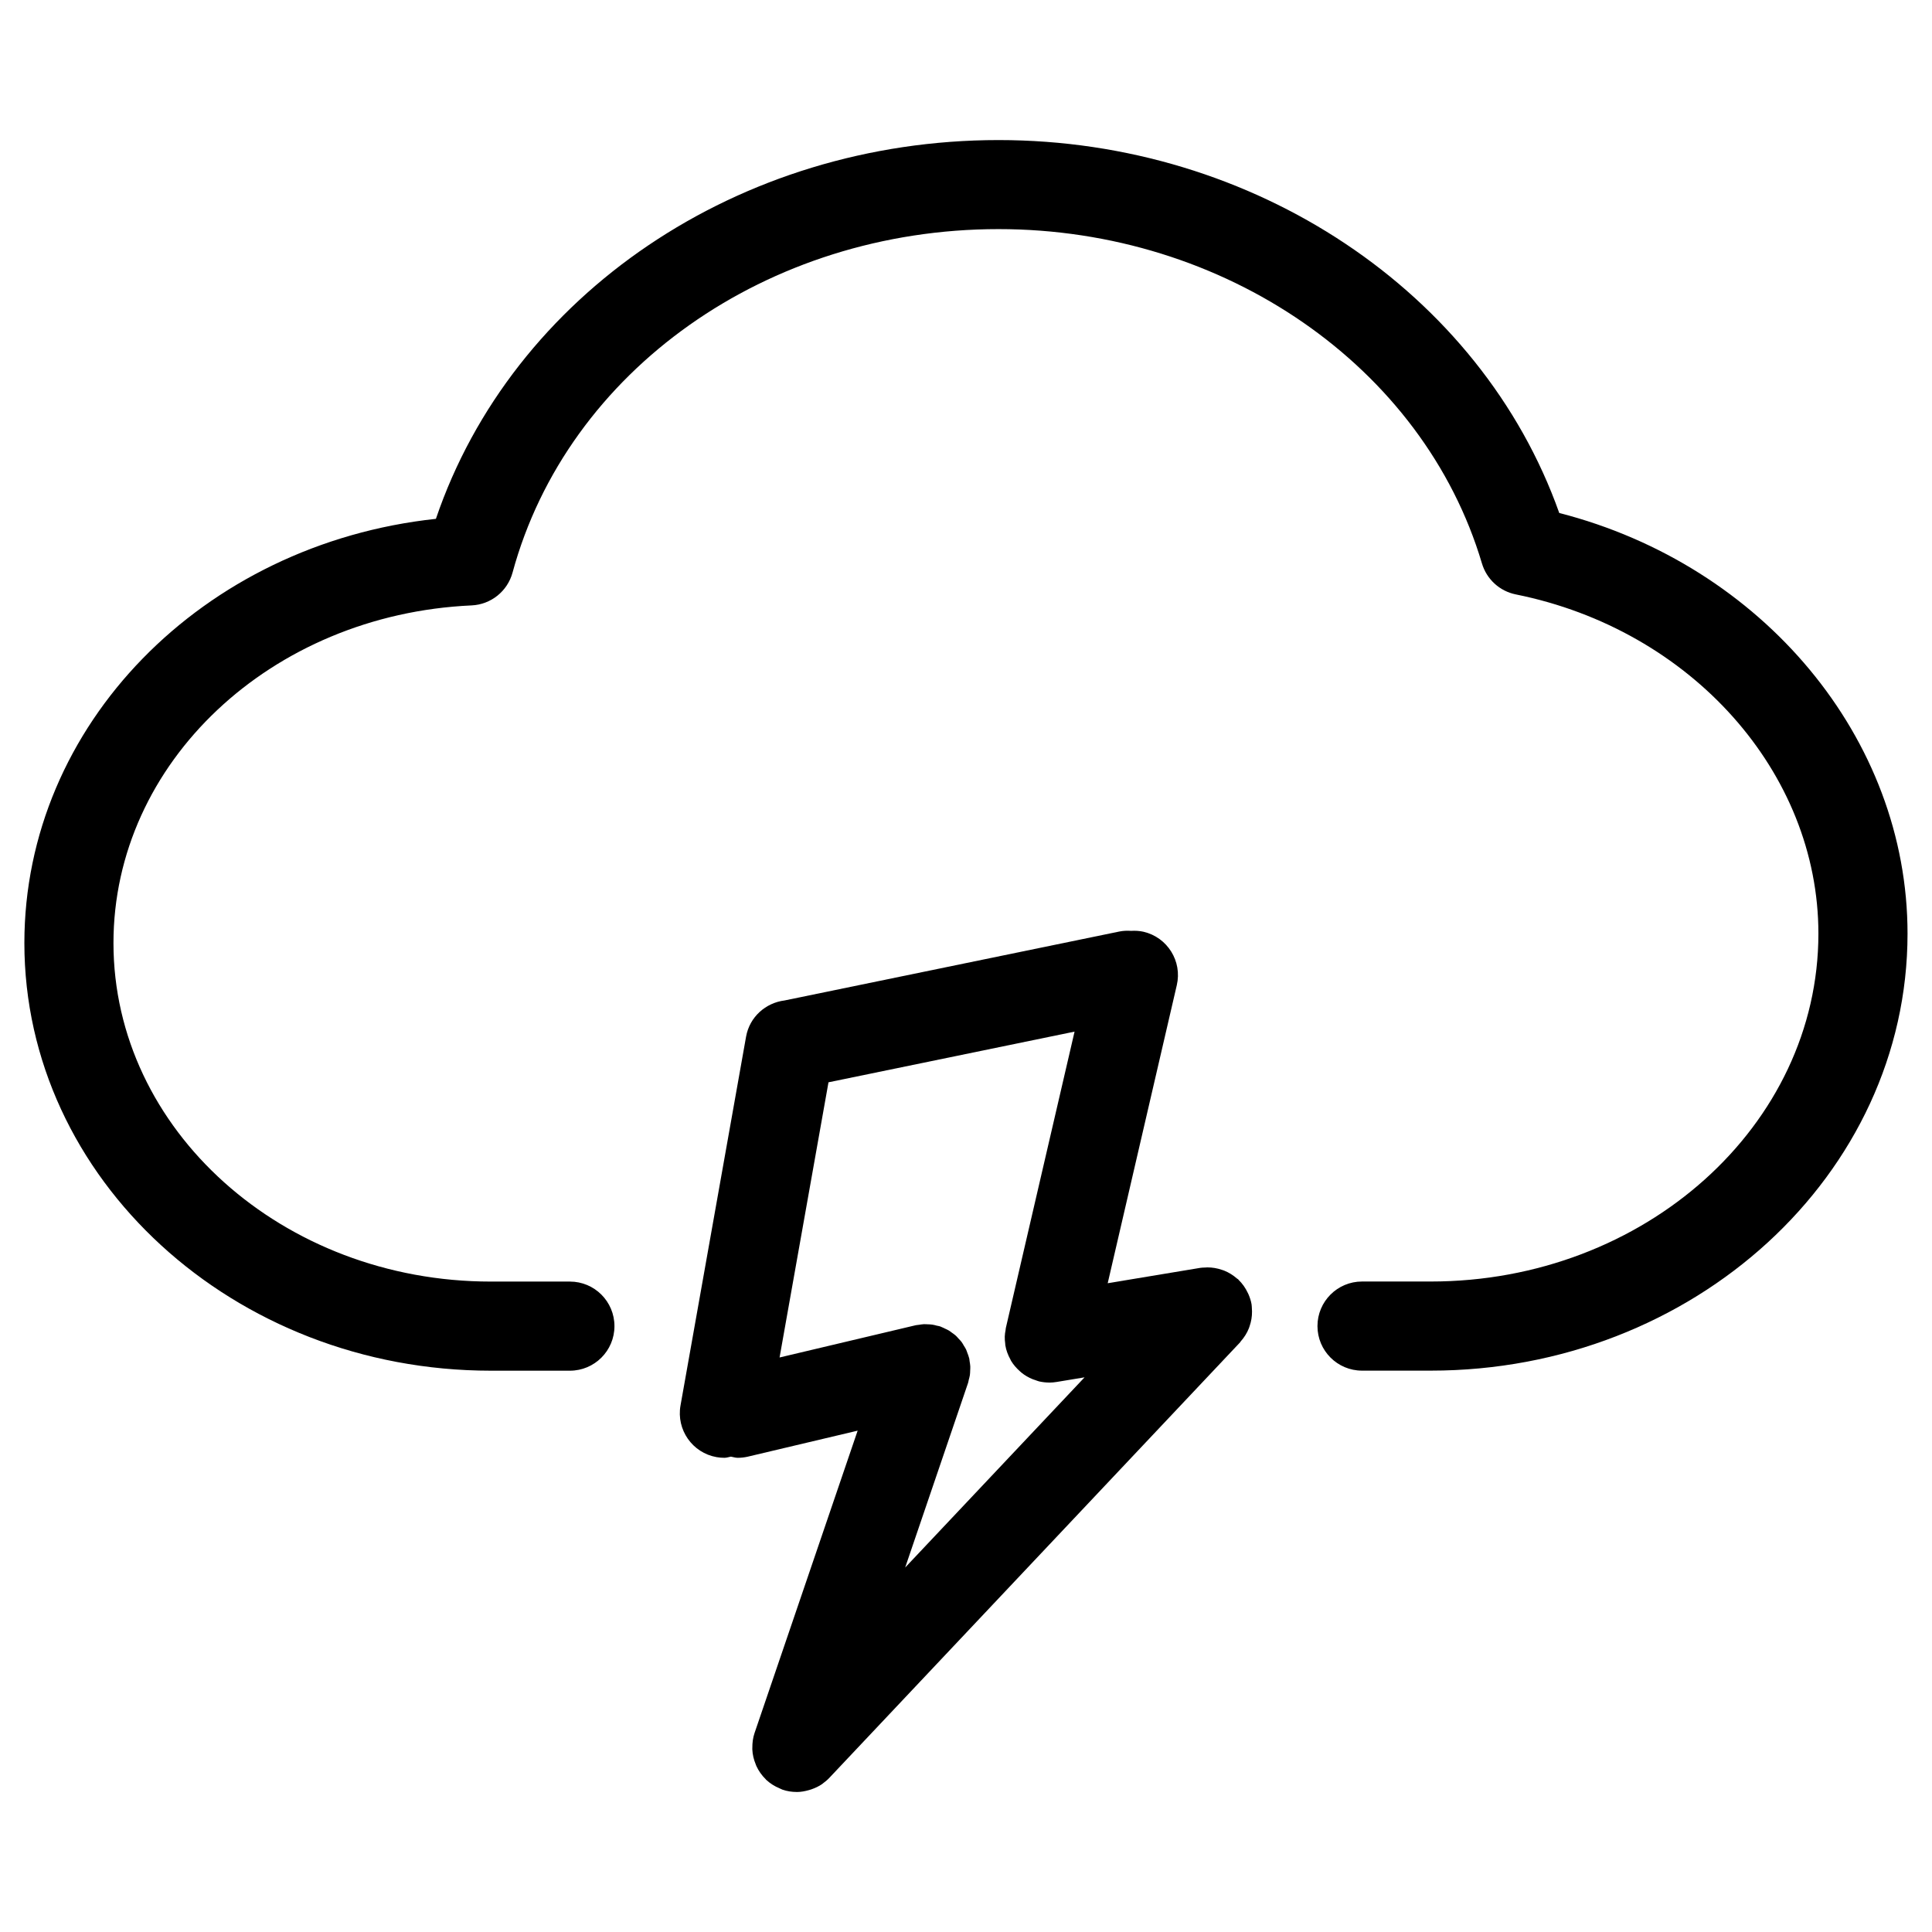<?xml version="1.0" encoding="UTF-8"?>
<!-- Uploaded to: SVG Repo, www.svgrepo.com, Generator: SVG Repo Mixer Tools -->
<svg fill="#000000" width="800px" height="800px" version="1.1" viewBox="144 144 512 512" xmlns="http://www.w3.org/2000/svg">
 <g>
  <path d="m557.22 279.95c-20.773-58.527-80.82-98.832-148.59-98.832-68.824 0-128.88 40.871-149.11 100.38-61.797 6.629-109.06 54.609-109.06 112.42 0 62.496 55.457 113.33 123.62 113.33h20.949c6.527 0 11.809-5.289 11.809-11.809 0-6.519-5.281-11.809-11.809-11.809h-20.949c-55.145 0-100.01-40.242-100.01-89.719 0-47.75 41.691-87.059 94.906-89.473 5.125-0.234 9.508-3.746 10.855-8.699 14.57-53.594 67.527-91.023 128.78-91.023 59.93 0 112.62 36.434 128.12 88.602 1.242 4.188 4.699 7.352 8.988 8.211 46.453 9.352 80.176 47.16 80.176 89.891 0 50.836-46.082 92.195-102.73 92.195h-18.215c-6.519 0-11.809 5.289-11.809 11.809 0 6.519 5.289 11.809 11.809 11.809h18.215c69.668 0 126.35-51.957 126.35-115.81 0.008-51.766-38.418-97.652-92.301-111.48z"/>
  <path d="m475.77 490.95c-0.031-0.426-0.016-0.836-0.086-1.258-0.156-0.938-0.449-1.812-0.805-2.652-0.062-0.148-0.141-0.27-0.203-0.418-0.605-1.289-1.418-2.449-2.418-3.418-0.055-0.055-0.07-0.125-0.125-0.172-0.086-0.078-0.188-0.102-0.277-0.172-1.023-0.898-2.172-1.629-3.449-2.141-0.211-0.086-0.426-0.156-0.645-0.219-1.211-0.41-2.481-0.629-3.801-0.629-0.211 0-0.426 0.031-0.645 0.039-0.402 0.023-0.805 0.008-1.203 0.078l-24.562 4.078 18.309-78.98c1.48-6.352-2.481-12.691-8.832-14.168-1.109-0.25-2.203-0.293-3.281-0.234-1.016-0.062-2.047-0.039-3.086 0.172l-88.734 18.27c-5.008 0.621-9.281 4.359-10.211 9.598l-17.375 97.738c-1.141 6.414 3.141 12.555 9.555 13.688 0.699 0.125 1.395 0.18 2.086 0.18 0.598 0 1.141-0.211 1.715-0.309 0.605 0.102 1.172 0.309 1.801 0.309 0.906 0 1.82-0.102 2.731-0.316l29.055-6.879-27.324 80.137c-0.441 1.289-0.59 2.606-0.582 3.898 0 0.141-0.016 0.262-0.008 0.402 0.055 1.395 0.379 2.731 0.906 3.992 0.055 0.141 0.094 0.277 0.156 0.418 0.605 1.324 1.457 2.519 2.504 3.551 0.047 0.039 0.062 0.102 0.109 0.148 0.023 0.023 0.055 0.031 0.078 0.047 0.992 0.922 2.172 1.66 3.481 2.203 0.148 0.062 0.285 0.141 0.434 0.195 0.109 0.039 0.195 0.102 0.309 0.141 1.25 0.434 2.519 0.621 3.777 0.621 0.008 0 0.016 0.008 0.023 0.008h0.008c1.086 0 2.148-0.203 3.195-0.496 0.227-0.07 0.457-0.133 0.684-0.211 1.008-0.348 1.984-0.805 2.883-1.426 0.055-0.047 0.102-0.094 0.156-0.141 0.582-0.426 1.148-0.883 1.668-1.434l108.89-115.45c0.07-0.078 0.086-0.164 0.156-0.242 0.93-1.039 1.684-2.227 2.195-3.527 0.07-0.172 0.117-0.34 0.172-0.512 0.434-1.242 0.66-2.559 0.645-3.93 0-0.211-0.023-0.398-0.031-0.578zm-75.23 19.562c0.094-0.285 0.125-0.566 0.195-0.852 0.109-0.41 0.227-0.82 0.293-1.234 0.062-0.402 0.062-0.805 0.078-1.195 0.016-0.363 0.047-0.723 0.031-1.102-0.023-0.473-0.102-0.922-0.18-1.379-0.047-0.262-0.039-0.512-0.102-0.77-0.008-0.062-0.039-0.109-0.055-0.164-0.109-0.457-0.285-0.875-0.449-1.309-0.117-0.301-0.203-0.621-0.34-0.906-0.172-0.363-0.402-0.684-0.605-1.023-0.188-0.316-0.355-0.645-0.574-0.938-0.262-0.348-0.574-0.645-0.867-0.961-0.219-0.227-0.41-0.496-0.645-0.699-0.34-0.316-0.73-0.574-1.117-0.844-0.234-0.164-0.457-0.371-0.707-0.512-0.348-0.211-0.723-0.371-1.094-0.543-0.34-0.156-0.668-0.34-1.023-0.465-0.07-0.031-0.125-0.07-0.195-0.094-0.316-0.109-0.629-0.141-0.938-0.211-0.371-0.102-0.738-0.203-1.125-0.262-0.426-0.07-0.844-0.078-1.266-0.094-0.348-0.016-0.691-0.047-1.047-0.031-0.449 0.023-0.883 0.102-1.316 0.172-0.285 0.047-0.559 0.039-0.836 0.109l-36.062 8.543 12.965-72.926 65.211-13.43-18.184 78.414c0 0.016-0.008 0.039-0.008 0.055l-0.016 0.055c-0.047 0.18-0.039 0.371-0.07 0.559-0.109 0.566-0.203 1.141-0.219 1.73-0.023 0.621 0.039 1.234 0.117 1.844 0.023 0.156 0.008 0.309 0.031 0.465 0 0.008 0.008 0.008 0.008 0.016 0.211 1.309 0.684 2.543 1.316 3.691 0.07 0.133 0.125 0.262 0.188 0.395 0.613 1.031 1.41 1.938 2.312 2.746 0.148 0.141 0.285 0.27 0.441 0.395 0.898 0.73 1.914 1.324 3.039 1.77 0.203 0.086 0.418 0.141 0.629 0.211 0.355 0.117 0.676 0.27 1.047 0.355 0.875 0.195 1.746 0.293 2.613 0.301 0.016 0 0.023 0.008 0.039 0.008h0.016 0.008 0.023c0.629-0.008 1.258-0.055 1.898-0.164l7.422-1.227-47.539 50.398z"/>
 </g>
</svg>